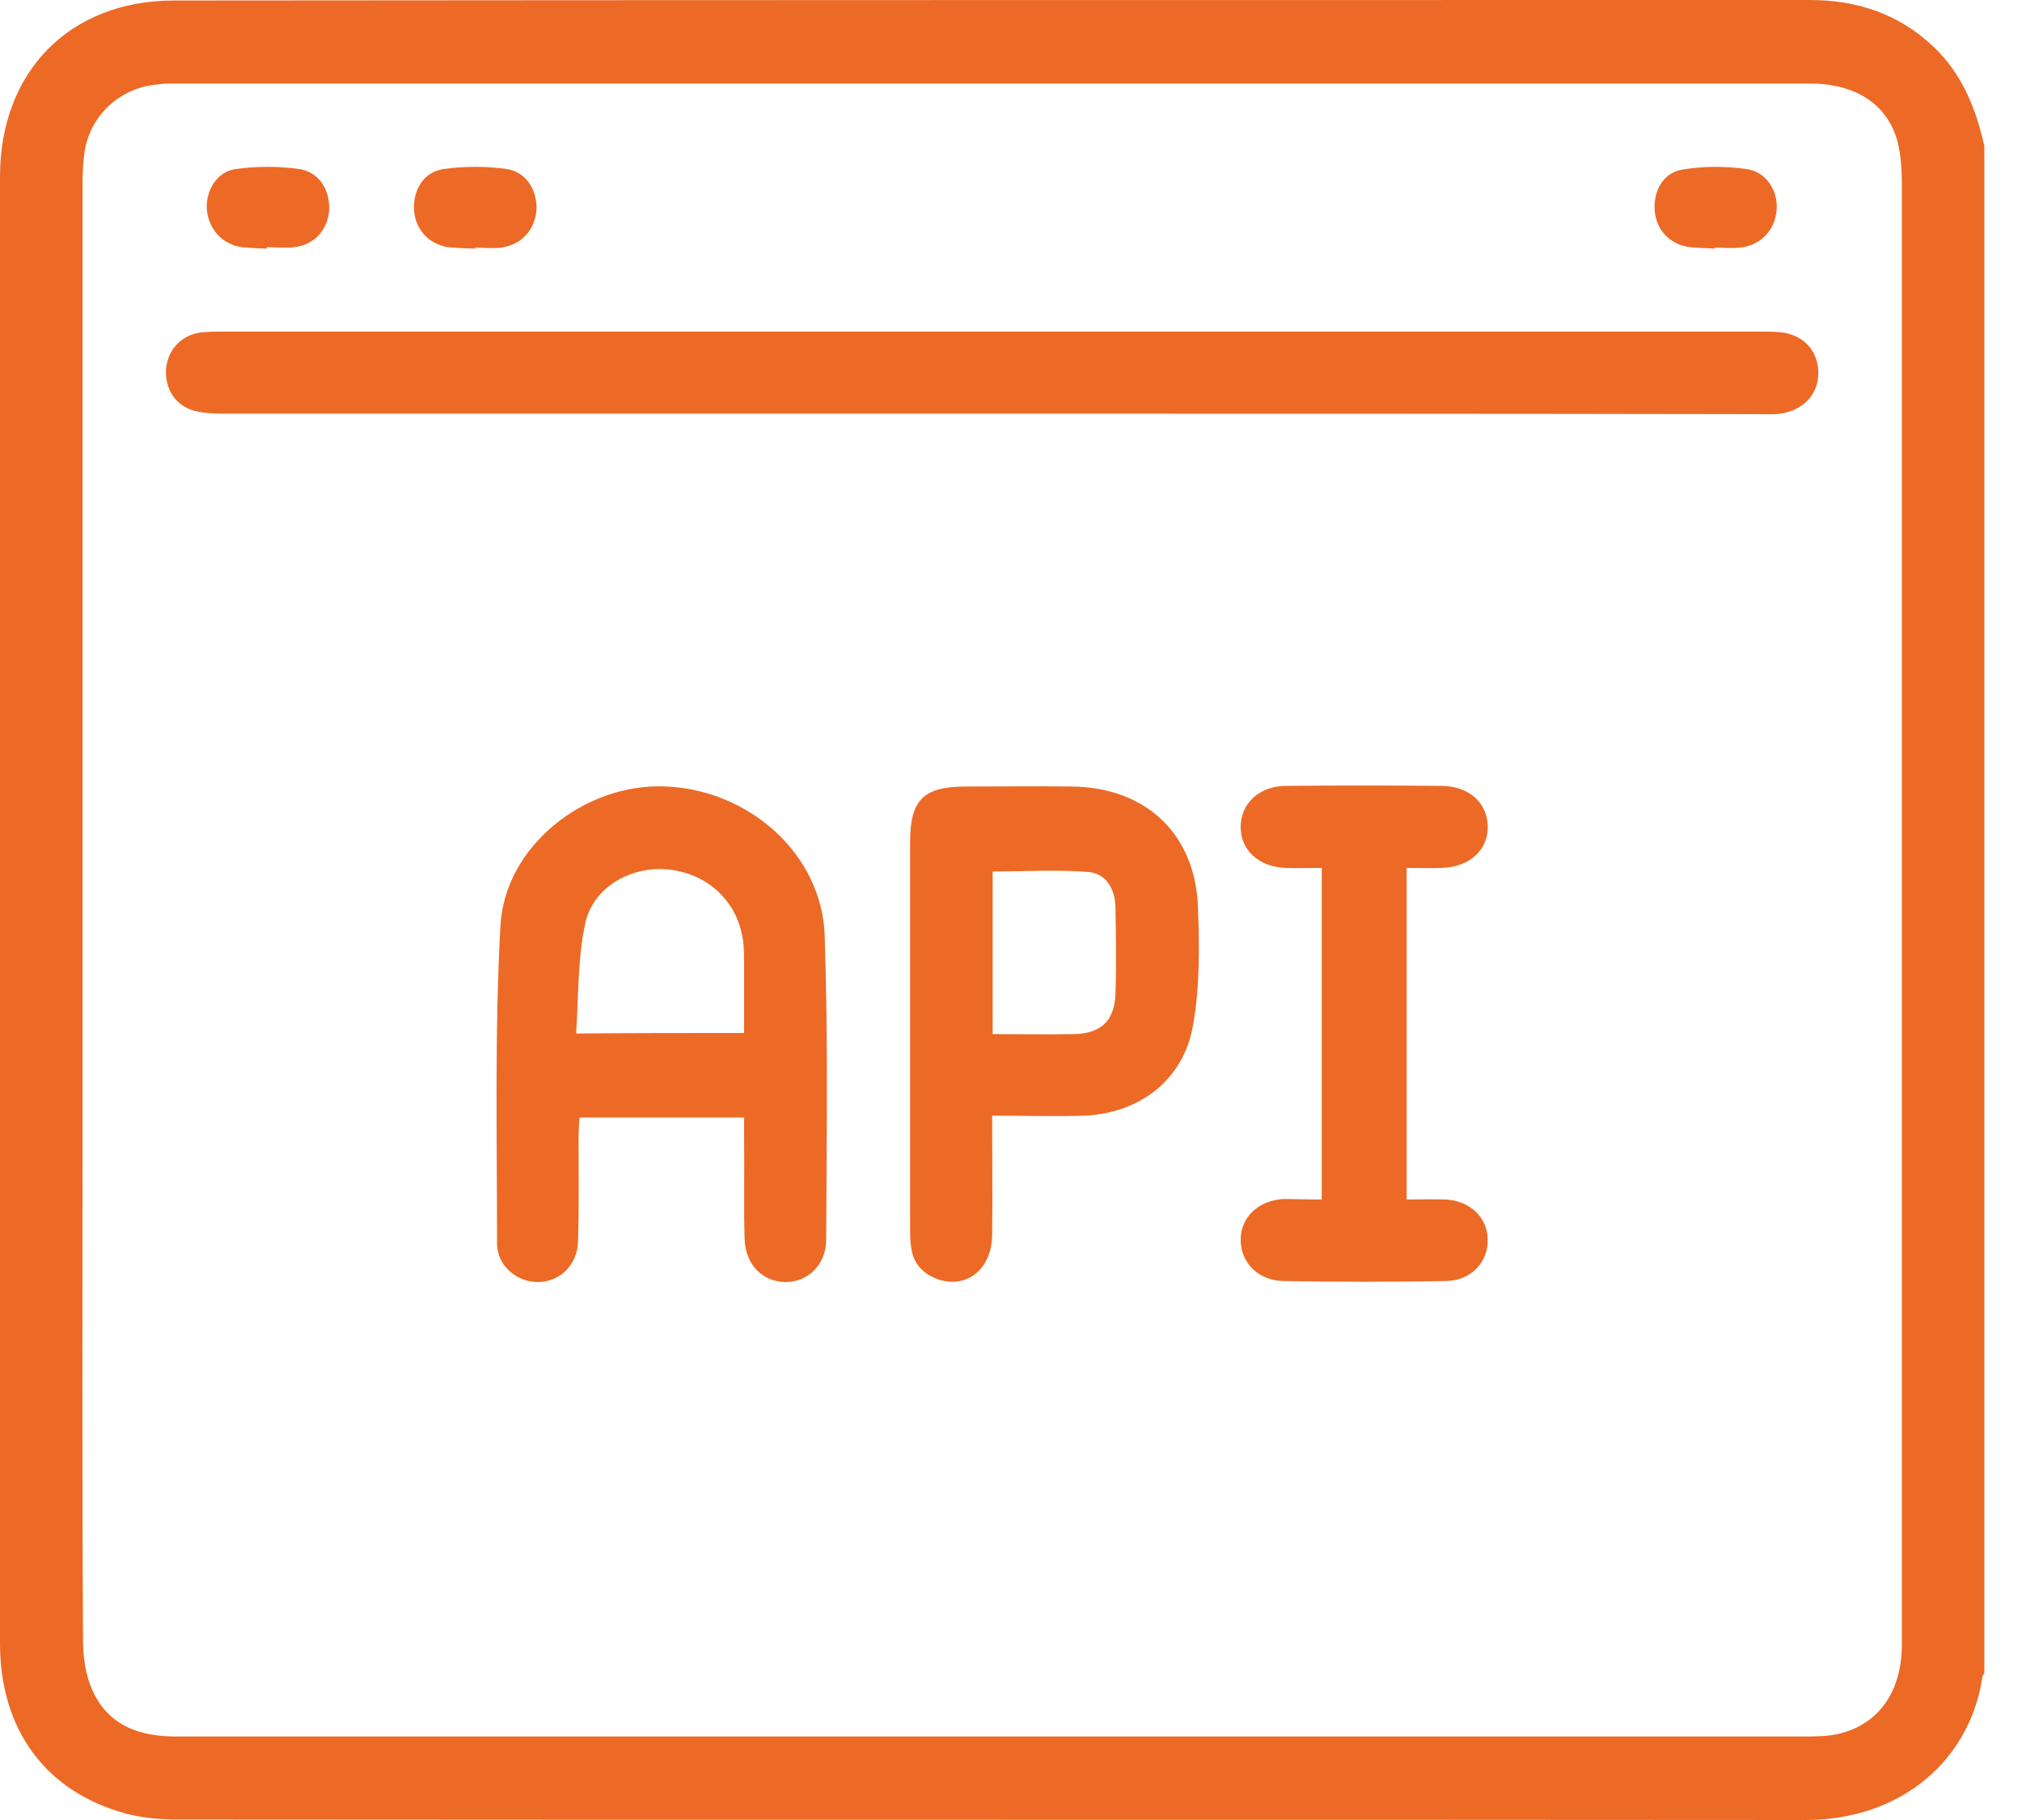 <svg width="50" height="45" viewBox="0 0 50 45" fill="none" xmlns="http://www.w3.org/2000/svg">
<g clip-path="url(#clip0_4685_129620)">
<path d="M49.069 3.613C49.069 16.204 49.069 28.784 49.069 41.375C49.057 41.399 49.021 41.423 49.021 41.459C48.721 43.512 47.017 45 44.652 45C31.232 44.988 17.825 45 4.405 44.988C3.973 44.988 3.541 44.952 3.121 44.844C1.128 44.304 0 42.767 0 40.631C0 28.544 0 16.456 0 4.369C0 1.776 1.716 0.012 4.309 0.012C17.789 0 31.268 0 44.748 0C45.912 0 46.944 0.336 47.809 1.152C48.517 1.824 48.865 2.689 49.069 3.613ZM24.523 42.935C31.208 42.935 37.906 42.935 44.592 42.935C44.892 42.935 45.204 42.935 45.492 42.863C46.464 42.623 47.029 41.819 47.029 40.655C47.029 37.618 47.029 34.581 47.029 31.556C47.029 22.554 47.029 13.54 47.029 4.537C47.029 4.189 47.005 3.829 46.92 3.493C46.668 2.569 45.876 2.065 44.748 2.065C31.268 2.065 17.789 2.065 4.321 2.065C4.177 2.065 4.033 2.065 3.889 2.089C3.001 2.161 2.257 2.821 2.101 3.697C2.053 3.973 2.041 4.273 2.041 4.549C2.041 12.387 2.041 20.225 2.041 28.076C2.041 32.229 2.029 36.382 2.053 40.535C2.053 40.955 2.113 41.411 2.281 41.783C2.677 42.671 3.457 42.947 4.405 42.935C11.103 42.935 17.813 42.935 24.523 42.935Z" fill="#EC6A26"/>
<path d="M24.486 10.228C18.16 10.228 11.835 10.228 5.509 10.228C5.269 10.228 5.029 10.216 4.801 10.156C4.333 10.024 4.081 9.616 4.105 9.135C4.141 8.667 4.465 8.295 4.945 8.223C5.137 8.199 5.329 8.199 5.521 8.199C18.196 8.199 30.884 8.199 43.559 8.199C43.703 8.199 43.847 8.199 43.991 8.211C44.579 8.259 44.952 8.655 44.964 9.195C44.975 9.736 44.603 10.144 44.027 10.228C43.859 10.252 43.679 10.24 43.499 10.24C37.161 10.228 30.824 10.228 24.486 10.228Z" fill="#EC6A26"/>
<path d="M18.4 27.63C17.032 27.63 15.712 27.63 14.331 27.63C14.319 27.798 14.307 27.966 14.307 28.134C14.307 28.986 14.319 29.827 14.295 30.679C14.283 31.279 13.839 31.699 13.299 31.699C12.783 31.699 12.291 31.303 12.291 30.739C12.291 28.122 12.231 25.493 12.375 22.889C12.483 20.92 14.451 19.372 16.432 19.444C18.52 19.516 20.333 21.124 20.393 23.141C20.477 25.649 20.441 28.158 20.429 30.655C20.429 31.279 19.961 31.711 19.409 31.699C18.845 31.687 18.424 31.255 18.412 30.619C18.388 29.803 18.412 28.986 18.4 28.17C18.4 28.002 18.4 27.834 18.4 27.63ZM18.4 25.541C18.4 24.929 18.4 24.377 18.4 23.825C18.4 23.681 18.4 23.537 18.388 23.393C18.316 22.397 17.596 21.64 16.6 21.508C15.664 21.376 14.679 21.904 14.475 22.817C14.283 23.693 14.307 24.629 14.247 25.553C15.7 25.541 17.02 25.541 18.4 25.541Z" fill="#EC6A26"/>
<path d="M24.534 27.585C24.534 28.641 24.546 29.589 24.534 30.55C24.522 31.366 23.922 31.858 23.226 31.642C22.829 31.51 22.577 31.246 22.529 30.826C22.505 30.67 22.505 30.502 22.505 30.346C22.505 27.165 22.505 23.996 22.505 20.815C22.505 19.771 22.841 19.447 23.886 19.447C24.762 19.447 25.638 19.435 26.514 19.447C28.339 19.471 29.563 20.623 29.623 22.436C29.659 23.408 29.671 24.392 29.503 25.34C29.275 26.685 28.207 27.513 26.838 27.585C26.094 27.609 25.338 27.585 24.534 27.585ZM24.546 25.568C25.254 25.568 25.902 25.58 26.55 25.568C27.223 25.556 27.559 25.244 27.583 24.572C27.607 23.852 27.595 23.132 27.583 22.424C27.571 21.979 27.355 21.595 26.91 21.559C26.13 21.499 25.338 21.547 24.546 21.547C24.546 22.868 24.546 24.188 24.546 25.568Z" fill="#EC6A26"/>
<path d="M32.684 29.658C32.684 26.897 32.684 24.22 32.684 21.459C32.372 21.459 32.072 21.471 31.784 21.459C31.123 21.435 30.679 21.015 30.679 20.451C30.679 19.875 31.123 19.443 31.784 19.431C33.08 19.419 34.364 19.419 35.66 19.431C36.333 19.443 36.777 19.851 36.789 20.427C36.801 21.015 36.345 21.435 35.66 21.459C35.373 21.471 35.096 21.459 34.784 21.459C34.784 24.208 34.784 26.897 34.784 29.658C35.12 29.658 35.444 29.646 35.757 29.658C36.357 29.694 36.777 30.102 36.789 30.642C36.801 31.206 36.381 31.662 35.757 31.674C34.412 31.698 33.08 31.698 31.735 31.674C31.111 31.662 30.679 31.218 30.679 30.654C30.679 30.102 31.111 29.682 31.735 29.646C32.036 29.646 32.336 29.658 32.684 29.658Z" fill="#EC6A26"/>
<path d="M6.603 6.148C6.399 6.136 6.183 6.136 5.978 6.112C5.486 6.04 5.15 5.655 5.114 5.163C5.09 4.707 5.366 4.239 5.834 4.179C6.351 4.107 6.891 4.107 7.395 4.179C7.899 4.251 8.163 4.707 8.139 5.199C8.103 5.691 7.767 6.064 7.263 6.112C7.047 6.136 6.819 6.112 6.591 6.112C6.603 6.124 6.603 6.136 6.603 6.148Z" fill="#EC6A26"/>
<path d="M11.752 6.148C11.524 6.136 11.308 6.136 11.08 6.112C10.612 6.04 10.276 5.679 10.24 5.211C10.204 4.707 10.468 4.251 10.972 4.179C11.488 4.107 12.028 4.107 12.532 4.179C13.024 4.251 13.3 4.731 13.264 5.211C13.216 5.703 12.88 6.064 12.376 6.124C12.172 6.148 11.968 6.124 11.752 6.124C11.752 6.124 11.752 6.136 11.752 6.148Z" fill="#EC6A26"/>
<path d="M42.408 6.146C42.204 6.134 41.988 6.134 41.784 6.11C41.304 6.05 40.968 5.702 40.92 5.234C40.872 4.73 41.124 4.262 41.616 4.19C42.132 4.106 42.66 4.106 43.176 4.178C43.669 4.238 43.969 4.706 43.933 5.186C43.897 5.69 43.537 6.074 43.02 6.122C42.816 6.146 42.6 6.122 42.396 6.122C42.408 6.122 42.408 6.134 42.408 6.146Z" fill="#EC6A26"/>
</g>
<defs>
<clipPath id="clip0_4685_129620">
<rect width="49.069" height="45" fill="white"/>
</clipPath>
</defs>
</svg>
